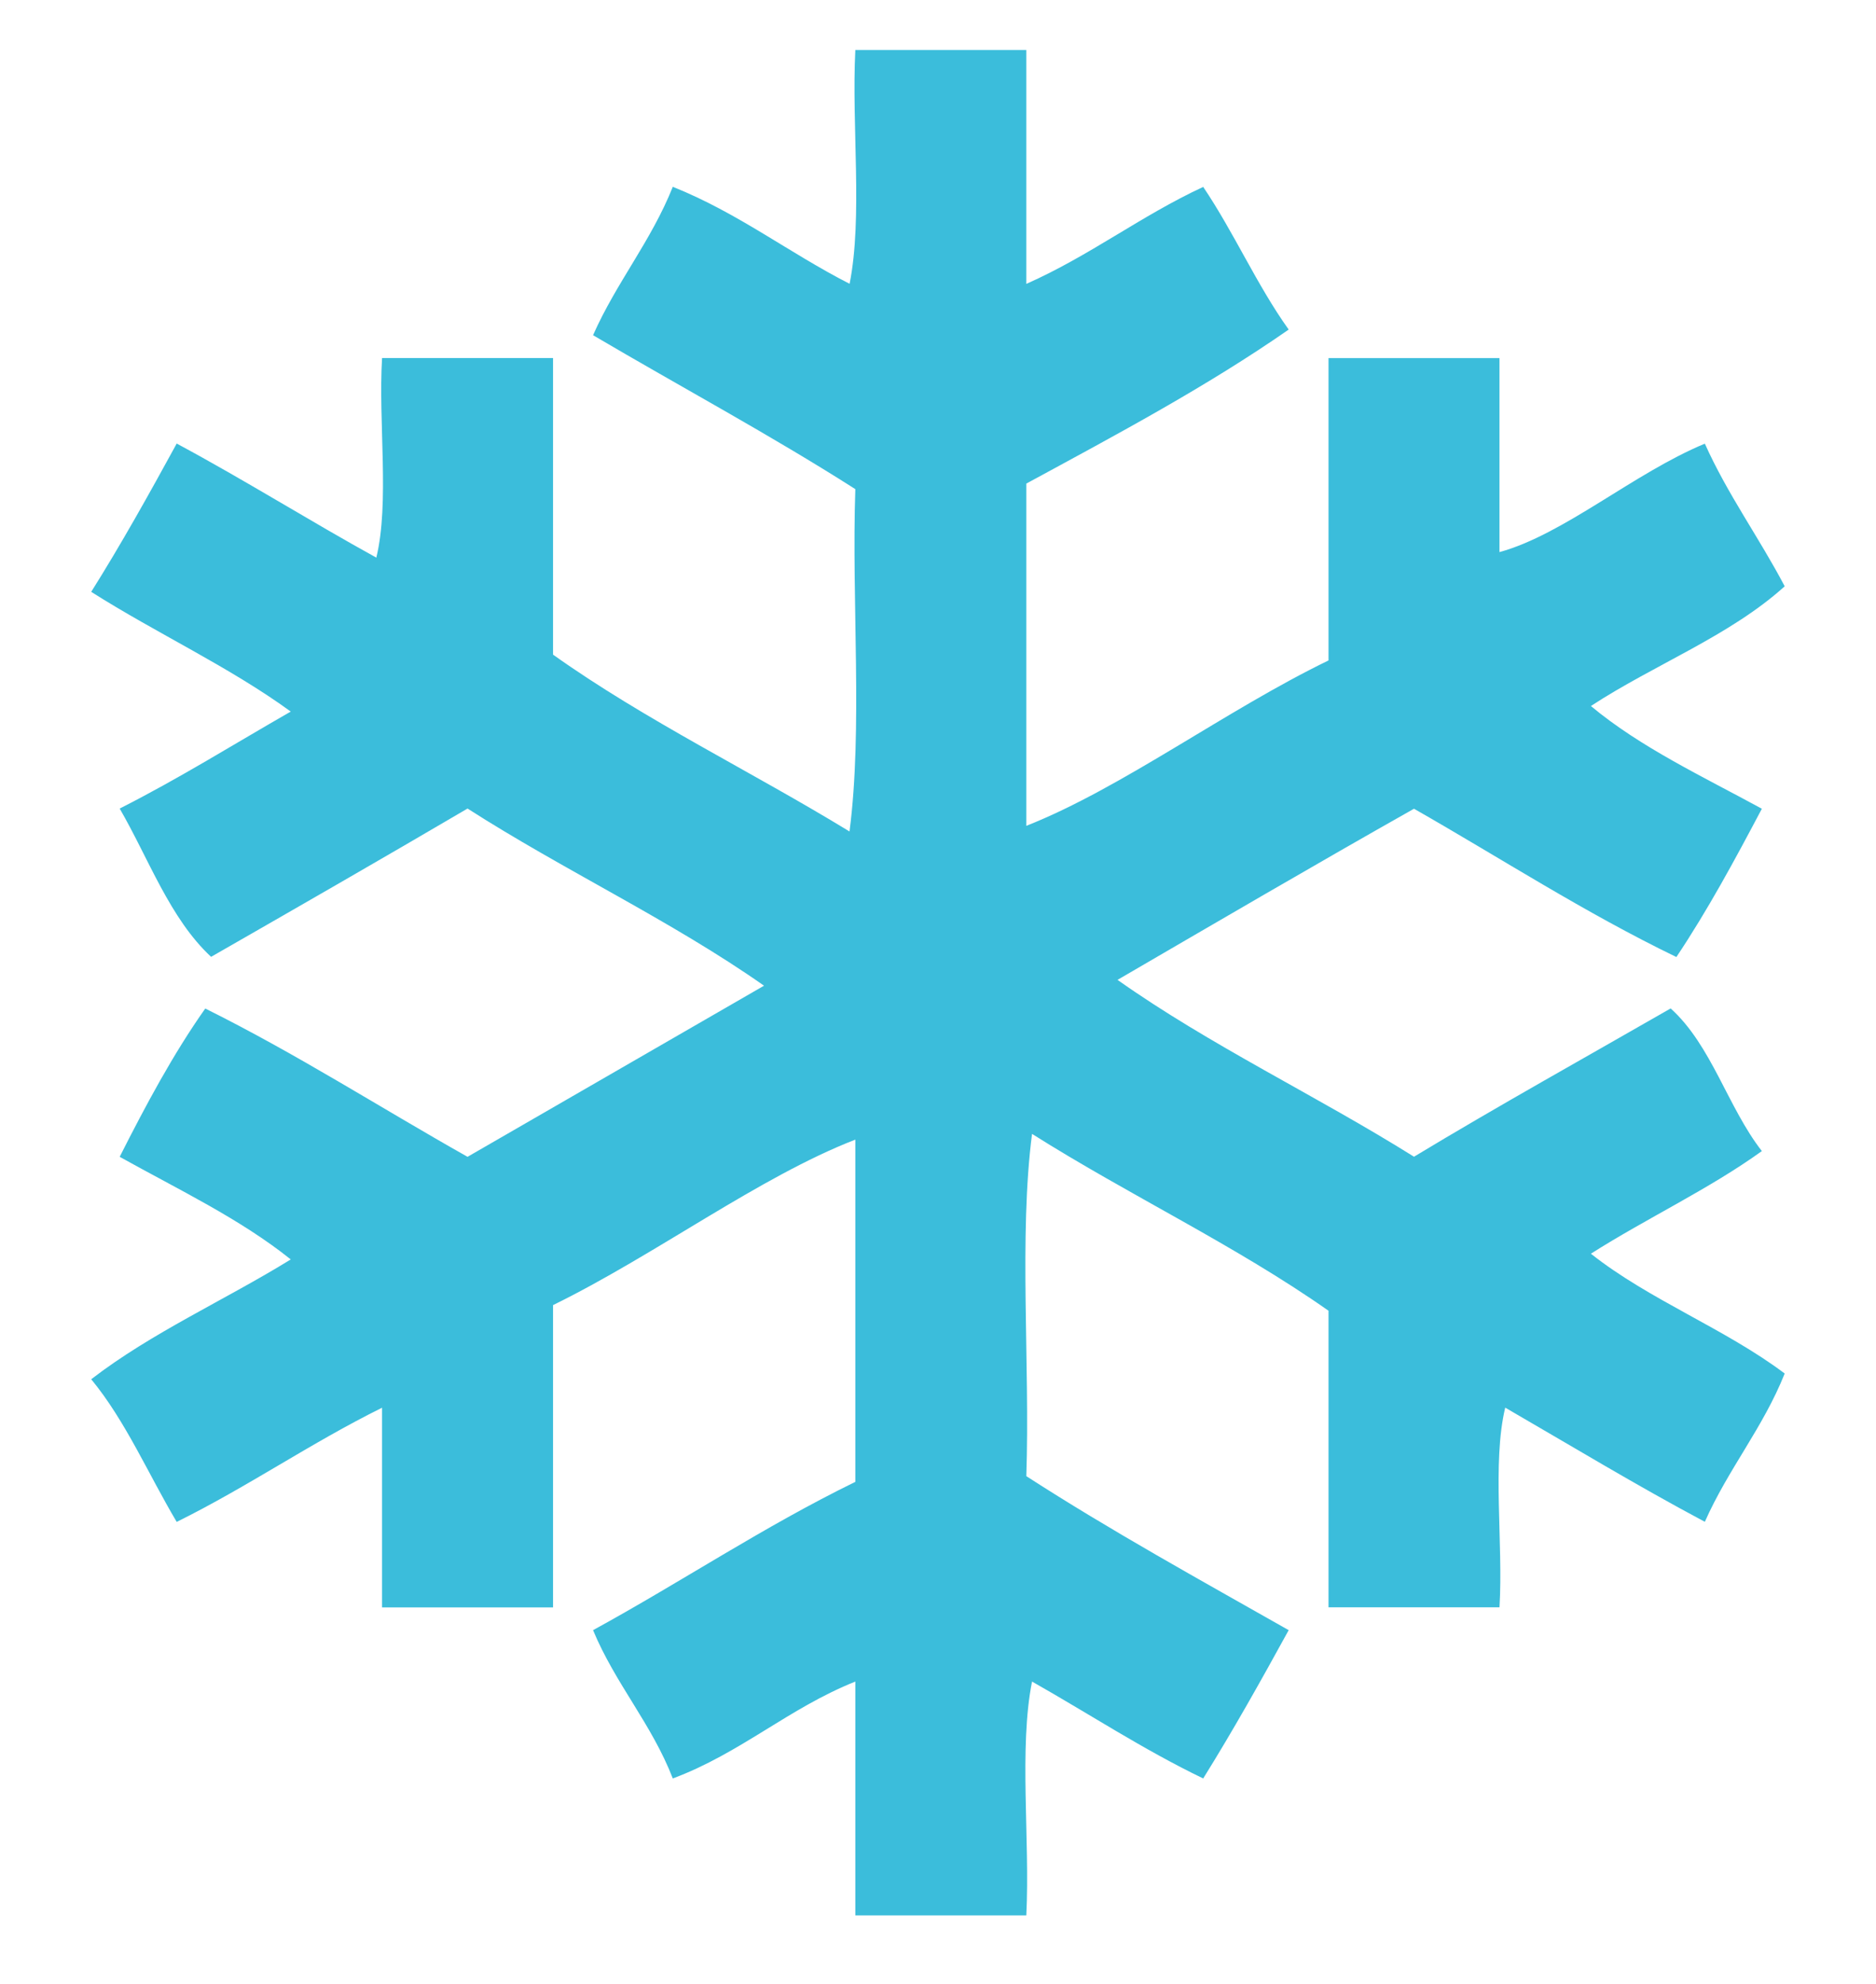 <?xml version="1.0" encoding="utf-8"?>
<!-- Generator: Adobe Illustrator 16.0.0, SVG Export Plug-In . SVG Version: 6.00 Build 0)  -->
<!DOCTYPE svg PUBLIC "-//W3C//DTD SVG 1.1//EN" "http://www.w3.org/Graphics/SVG/1.1/DTD/svg11.dtd">
<svg version="1.1" id="Layer_1" xmlns="http://www.w3.org/2000/svg" xmlns:xlink="http://www.w3.org/1999/xlink" x="0px" y="0px"
	 width="19.97px" height="21.112px" viewBox="0 0 19.97 21.112" enable-background="new 0 0 19.97 21.112" xml:space="preserve">
<path fill-rule="evenodd" clip-rule="evenodd" fill="#3BBDDB" d="M9.105,0.532c0.607,0,1.213,0,1.82,0c0,0.83,0,1.659,0,2.489
	c0.674-0.298,1.219-0.724,1.883-1.032c0.326,0.482,0.572,1.046,0.91,1.518c-0.871,0.606-1.836,1.12-2.793,1.639
	c0,1.214,0,2.428,0,3.642c1.016-0.401,2.127-1.232,3.217-1.76c0-1.072,0-2.145,0-3.217c0.607,0,1.213,0,1.82,0
	c0,0.688,0,1.376,0,2.064c0.686-0.188,1.428-0.839,2.186-1.154c0.244,0.544,0.578,1,0.85,1.518
	c-0.584,0.528-1.391,0.834-2.063,1.274c0.529,0.441,1.191,0.75,1.82,1.093c-0.287,0.543-0.578,1.082-0.91,1.578
	c-0.982-0.475-1.865-1.049-2.793-1.578c-1.061,0.599-2.107,1.211-3.156,1.821c0.984,0.696,2.123,1.235,3.156,1.882
	c0.896-0.541,1.82-1.054,2.732-1.578c0.436,0.393,0.607,1.051,0.971,1.518c-0.564,0.406-1.227,0.715-1.82,1.092
	c0.621,0.492,1.428,0.797,2.063,1.275c-0.23,0.577-0.602,1.017-0.85,1.578c-0.727-0.387-1.42-0.807-2.125-1.215
	c-0.141,0.588-0.02,1.438-0.061,2.125c-0.607,0-1.213,0-1.82,0c0-1.052,0-2.104,0-3.156c-0.986-0.693-2.127-1.232-3.156-1.882
	c-0.141,1.093-0.021,2.448-0.061,3.642c0.898,0.58,1.85,1.104,2.793,1.639c-0.295,0.537-0.592,1.068-0.91,1.578
	c-0.643-0.31-1.215-0.688-1.822-1.031c-0.141,0.709-0.021,1.68-0.061,2.488c-0.607,0-1.213,0-1.82,0c0-0.829,0-1.658,0-2.488
	c-0.709,0.283-1.221,0.762-1.943,1.031c-0.226-0.582-0.611-1.006-0.849-1.578c0.942-0.515,1.813-1.1,2.792-1.578
	c0-1.213,0-2.428,0-3.642c-1.021,0.396-2.131,1.229-3.218,1.761c0,1.072,0,2.145,0,3.217c-0.606,0-1.213,0-1.82,0
	c0-0.708,0-1.416,0-2.125c-0.759,0.375-1.427,0.84-2.186,1.215c-0.302-0.508-0.544-1.074-0.91-1.518
	c0.64-0.494,1.424-0.843,2.124-1.275c-0.539-0.432-1.197-0.744-1.821-1.092c0.279-0.551,0.568-1.092,0.911-1.578
	c0.973,0.483,1.86,1.053,2.792,1.578c1.053-0.606,2.103-1.215,3.156-1.821C7.145,9.796,6,9.26,4.977,8.604
	c-0.905,0.531-1.817,1.055-2.73,1.578c-0.44-0.41-0.661-1.039-0.973-1.578c0.631-0.319,1.217-0.686,1.821-1.032
	C2.44,7.095,1.664,6.738,0.971,6.298c0.32-0.509,0.617-1.042,0.91-1.578c0.725,0.389,1.407,0.818,2.125,1.214
	c0.142-0.587,0.02-1.436,0.061-2.124c0.607,0,1.214,0,1.82,0c0,1.052,0,2.104,0,3.156c0.981,0.698,2.114,1.245,3.156,1.882
	c0.142-1.093,0.021-2.448,0.062-3.643C8.203,4.63,7.242,4.114,6.313,3.567c0.248-0.561,0.618-1,0.849-1.579
	c0.694,0.277,1.239,0.704,1.882,1.032C9.185,2.312,9.064,1.341,9.105,0.532z"/>
</svg>
